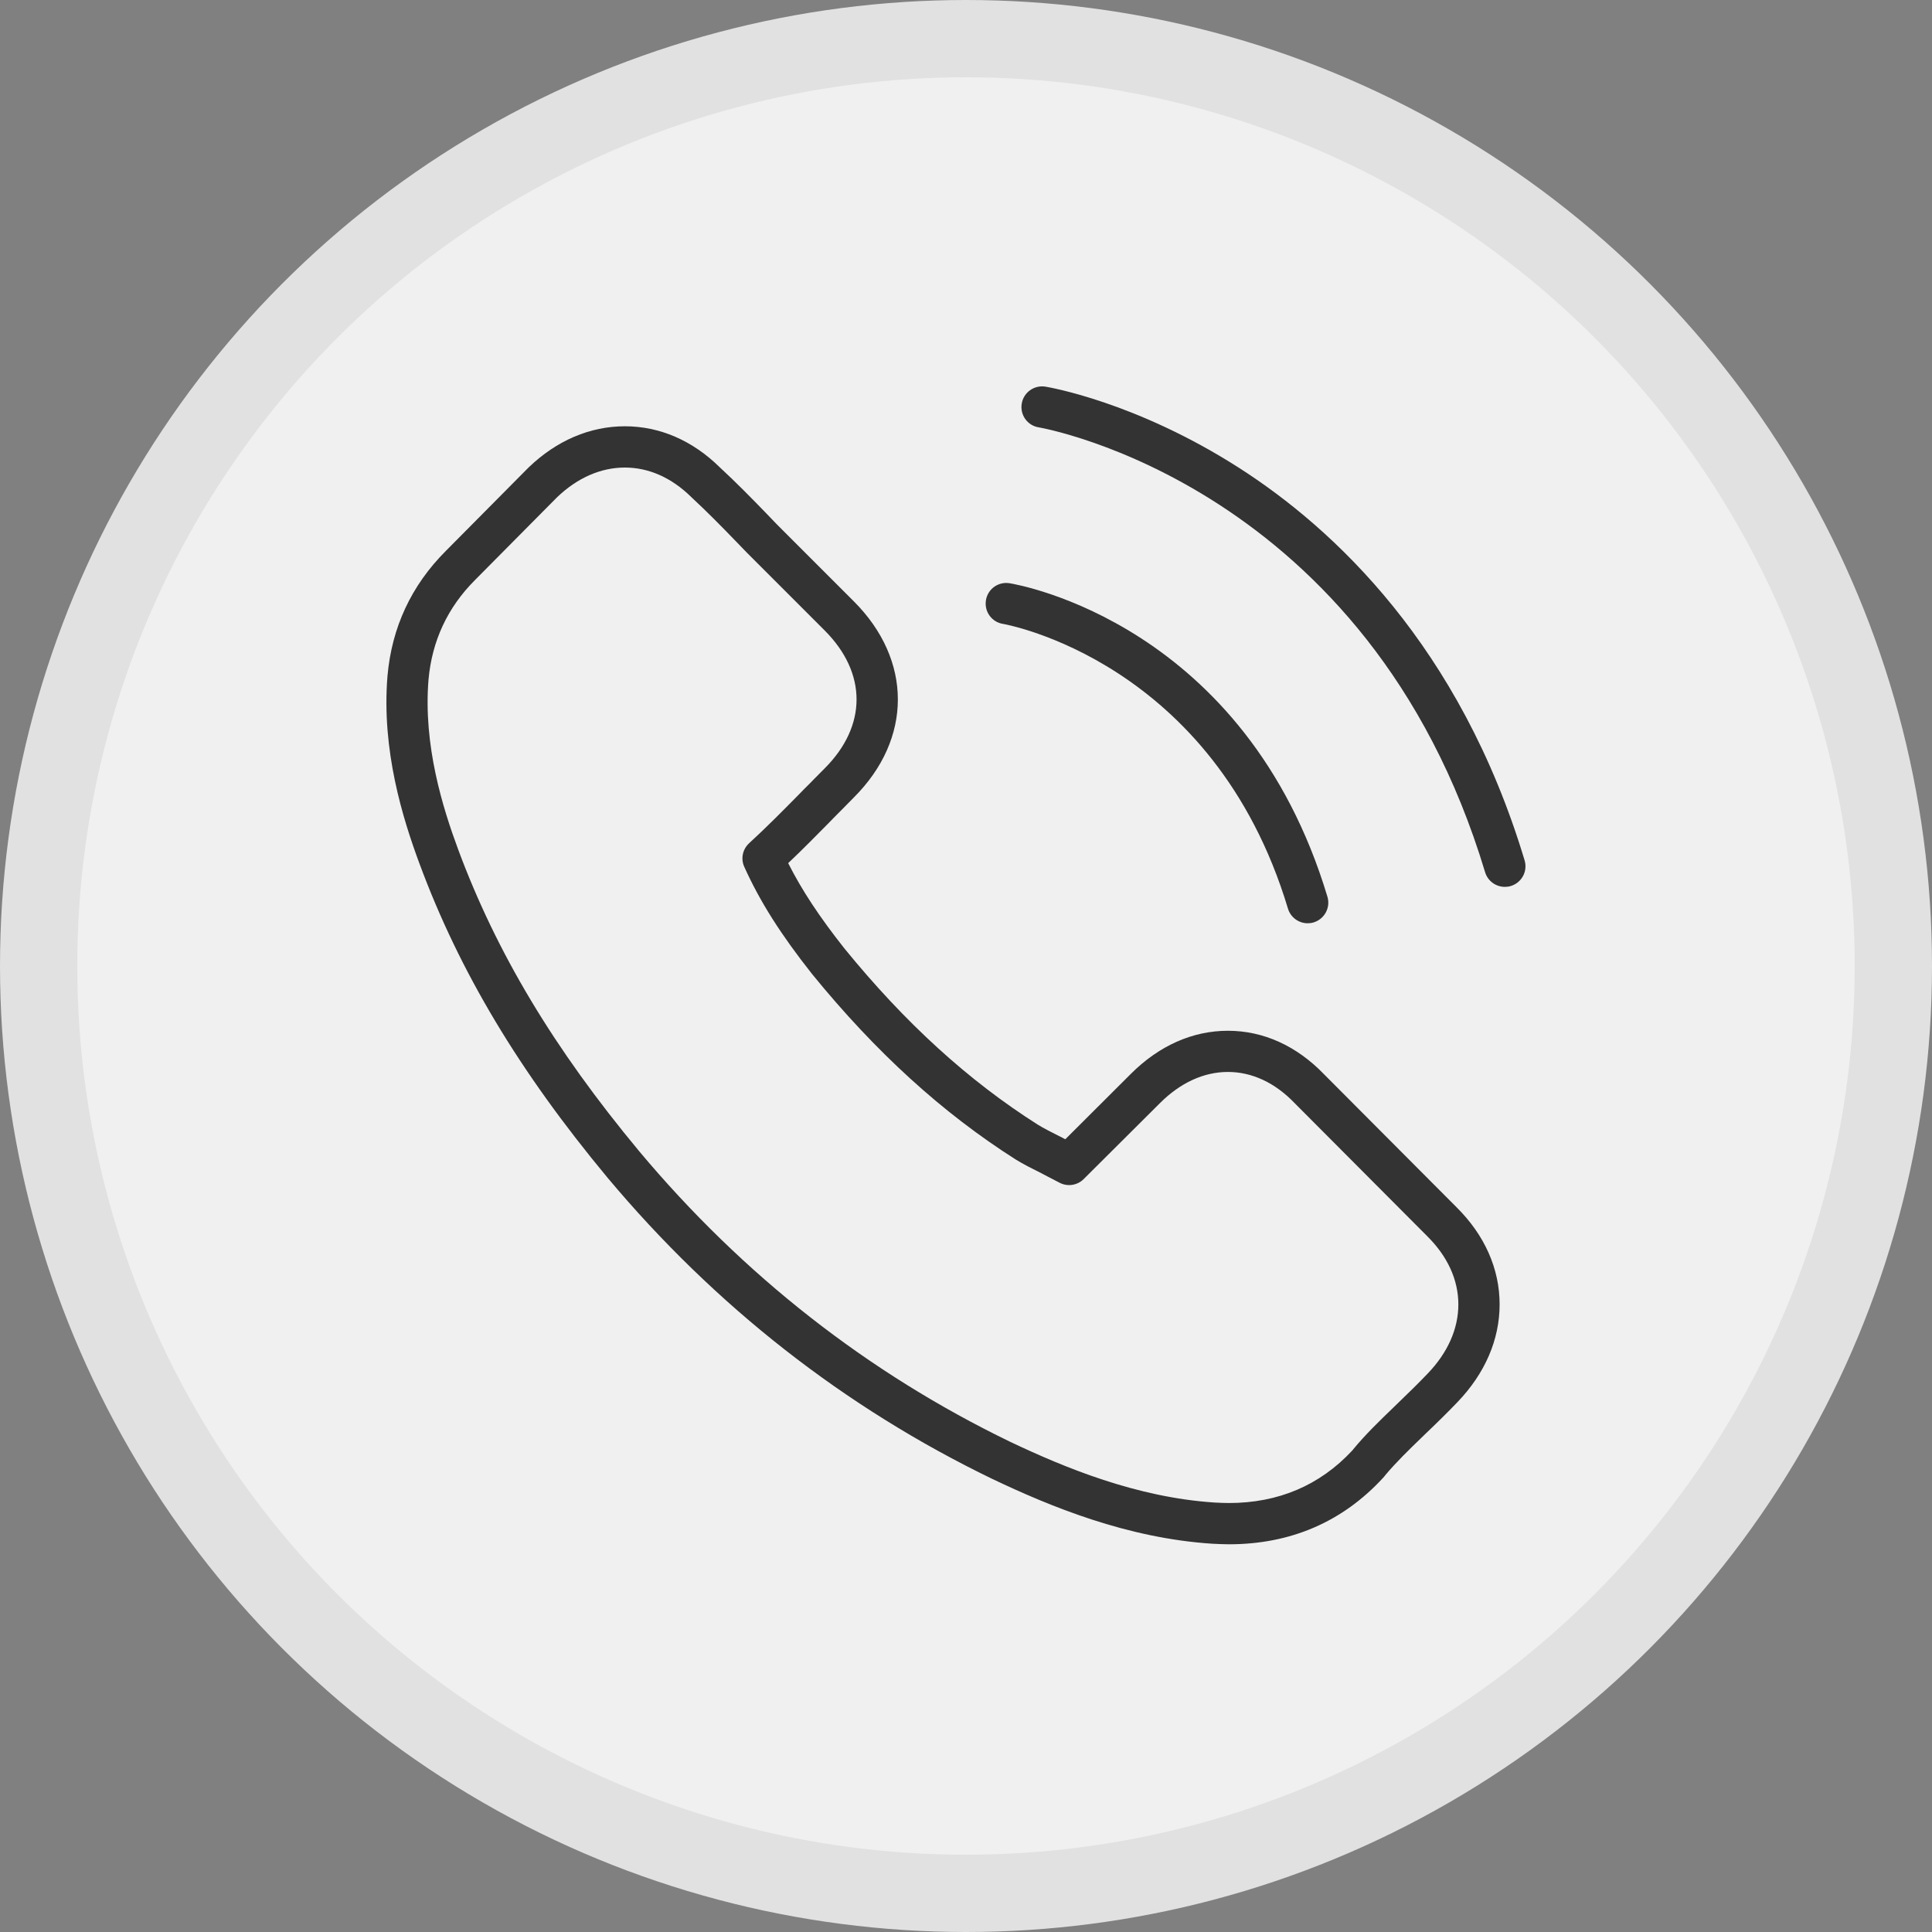 <?xml version="1.0" encoding="UTF-8"?>
<svg width="25px" height="25px" viewBox="0 0 25 25" version="1.1" xmlns="http://www.w3.org/2000/svg" xmlns:xlink="http://www.w3.org/1999/xlink">
    <rect x="0" y="0" width="25" height="25" fill="#808080" stroke="none"/>
    <!-- Generator: Sketch 51.3 (57544) - http://www.bohemiancoding.com/sketch -->
    <title>Group 16</title>
    <desc>Created with Sketch.</desc>
    <defs></defs>
    <g id="Page-1" stroke="none" stroke-width="1" fill="none" fill-rule="evenodd">
        <g id="Artboard" transform="translate(-470, 0)">
            <g id="Group-16" transform="translate(470, 0)">
                <circle id="Oval-9" stroke="#E1E1E1" fill="#F0F0F0" cx="12.5" cy="12.5" r="12"></circle>
                <g id="icon-contract-01-copy" transform="translate(5, 5)" fill="#333333">
                    <path d="M3.086,1.05 C2.774,1.05 2.471,1.183 2.209,1.434 L1.146,2.506 C0.791,2.861 0.59,3.294 0.545,3.793 C0.475,4.648 0.731,5.458 0.929,5.993 C1.426,7.332 2.17,8.573 3.272,9.898 C4.615,11.502 6.231,12.767 8.074,13.658 C8.772,13.989 9.707,14.378 10.721,14.443 C10.779,14.446 10.843,14.449 10.901,14.449 C11.541,14.449 12.077,14.221 12.496,13.772 C12.5,13.767 12.504,13.762 12.508,13.758 C12.508,13.757 12.508,13.757 12.509,13.756 C12.67,13.561 12.848,13.389 13.037,13.207 L13.075,13.17 C13.238,13.014 13.361,12.892 13.474,12.774 C13.734,12.504 13.871,12.194 13.871,11.879 C13.871,11.562 13.732,11.258 13.47,10.998 L11.755,9.277 C11.754,9.275 11.752,9.274 11.751,9.273 C11.499,9.01 11.2,8.871 10.889,8.871 C10.577,8.871 10.273,9.011 10.01,9.274 L9.023,10.257 C8.94,10.34 8.812,10.359 8.708,10.303 C8.656,10.275 8.604,10.248 8.552,10.222 L8.472,10.18 C8.354,10.121 8.244,10.066 8.145,10.005 C7.194,9.401 6.333,8.616 5.51,7.606 C5.103,7.092 4.833,6.665 4.631,6.217 C4.583,6.112 4.609,5.989 4.694,5.911 C4.921,5.703 5.136,5.485 5.344,5.274 L5.408,5.208 C5.455,5.162 5.5,5.117 5.544,5.071 C5.587,5.028 5.629,4.984 5.672,4.942 C6.221,4.392 6.221,3.709 5.672,3.159 L4.812,2.299 C4.716,2.204 4.617,2.105 4.523,2.005 C4.345,1.821 4.15,1.622 3.95,1.437 C3.948,1.435 3.946,1.433 3.944,1.431 C3.691,1.182 3.395,1.05 3.086,1.05 M10.901,14.983 C10.835,14.983 10.761,14.979 10.691,14.976 C9.582,14.905 8.587,14.492 7.844,14.139 C5.93,13.214 4.255,11.903 2.862,10.24 C1.72,8.866 0.947,7.576 0.429,6.178 C0.213,5.596 -0.065,4.71 0.014,3.748 C0.069,3.119 0.323,2.575 0.768,2.13 L1.829,1.06 C1.83,1.058 1.838,1.051 1.84,1.049 C2.203,0.7 2.634,0.516 3.086,0.516 C3.537,0.516 3.962,0.7 4.316,1.049 C4.524,1.241 4.724,1.445 4.91,1.637 C5.001,1.734 5.096,1.83 5.189,1.922 L5.197,1.93 L6.049,2.782 C6.808,3.541 6.808,4.561 6.049,5.319 C6.008,5.361 5.966,5.403 5.925,5.445 C5.879,5.492 5.833,5.539 5.786,5.585 L5.724,5.649 C5.555,5.82 5.382,5.996 5.199,6.169 C5.374,6.516 5.603,6.864 5.926,7.272 C6.71,8.235 7.529,8.982 8.429,9.553 C8.505,9.6 8.604,9.65 8.709,9.703 C8.71,9.703 8.716,9.706 8.718,9.707 L8.785,9.742 L9.633,8.896 C9.998,8.531 10.432,8.338 10.889,8.338 C11.348,8.338 11.779,8.533 12.134,8.902 L13.846,10.62 C14.211,10.981 14.405,11.417 14.405,11.879 C14.405,12.335 14.216,12.772 13.859,13.144 C13.741,13.267 13.613,13.394 13.445,13.554 L13.408,13.59 C13.233,13.759 13.068,13.919 12.927,14.087 C12.921,14.096 12.915,14.103 12.91,14.109 C12.906,14.114 12.902,14.118 12.898,14.122 C12.373,14.693 11.701,14.983 10.901,14.983" id="Fill-1"></path>
                    <path d="M11.921,6.947 C11.807,6.947 11.701,6.873 11.666,6.757 C10.701,3.551 8.005,3.078 7.978,3.073 C7.833,3.05 7.734,2.913 7.758,2.767 C7.781,2.622 7.918,2.523 8.064,2.547 C8.188,2.567 11.117,3.081 12.177,6.604 C12.219,6.745 12.139,6.893 11.998,6.936 C11.973,6.944 11.947,6.947 11.921,6.947" id="Fill-3"></path>
                    <path d="M14.473,6.476 C14.358,6.476 14.252,6.402 14.217,6.286 C12.71,1.278 8.484,0.537 8.441,0.53 C8.296,0.507 8.197,0.37 8.221,0.224 C8.244,0.079 8.381,-0.02 8.527,0.003 C8.574,0.011 9.701,0.201 11.033,1.054 C12.257,1.838 13.892,3.355 14.728,6.132 C14.771,6.274 14.691,6.422 14.55,6.465 C14.524,6.473 14.498,6.476 14.473,6.476" id="Fill-5"></path>
                </g>
            </g>
        </g>
    </g>
</svg>